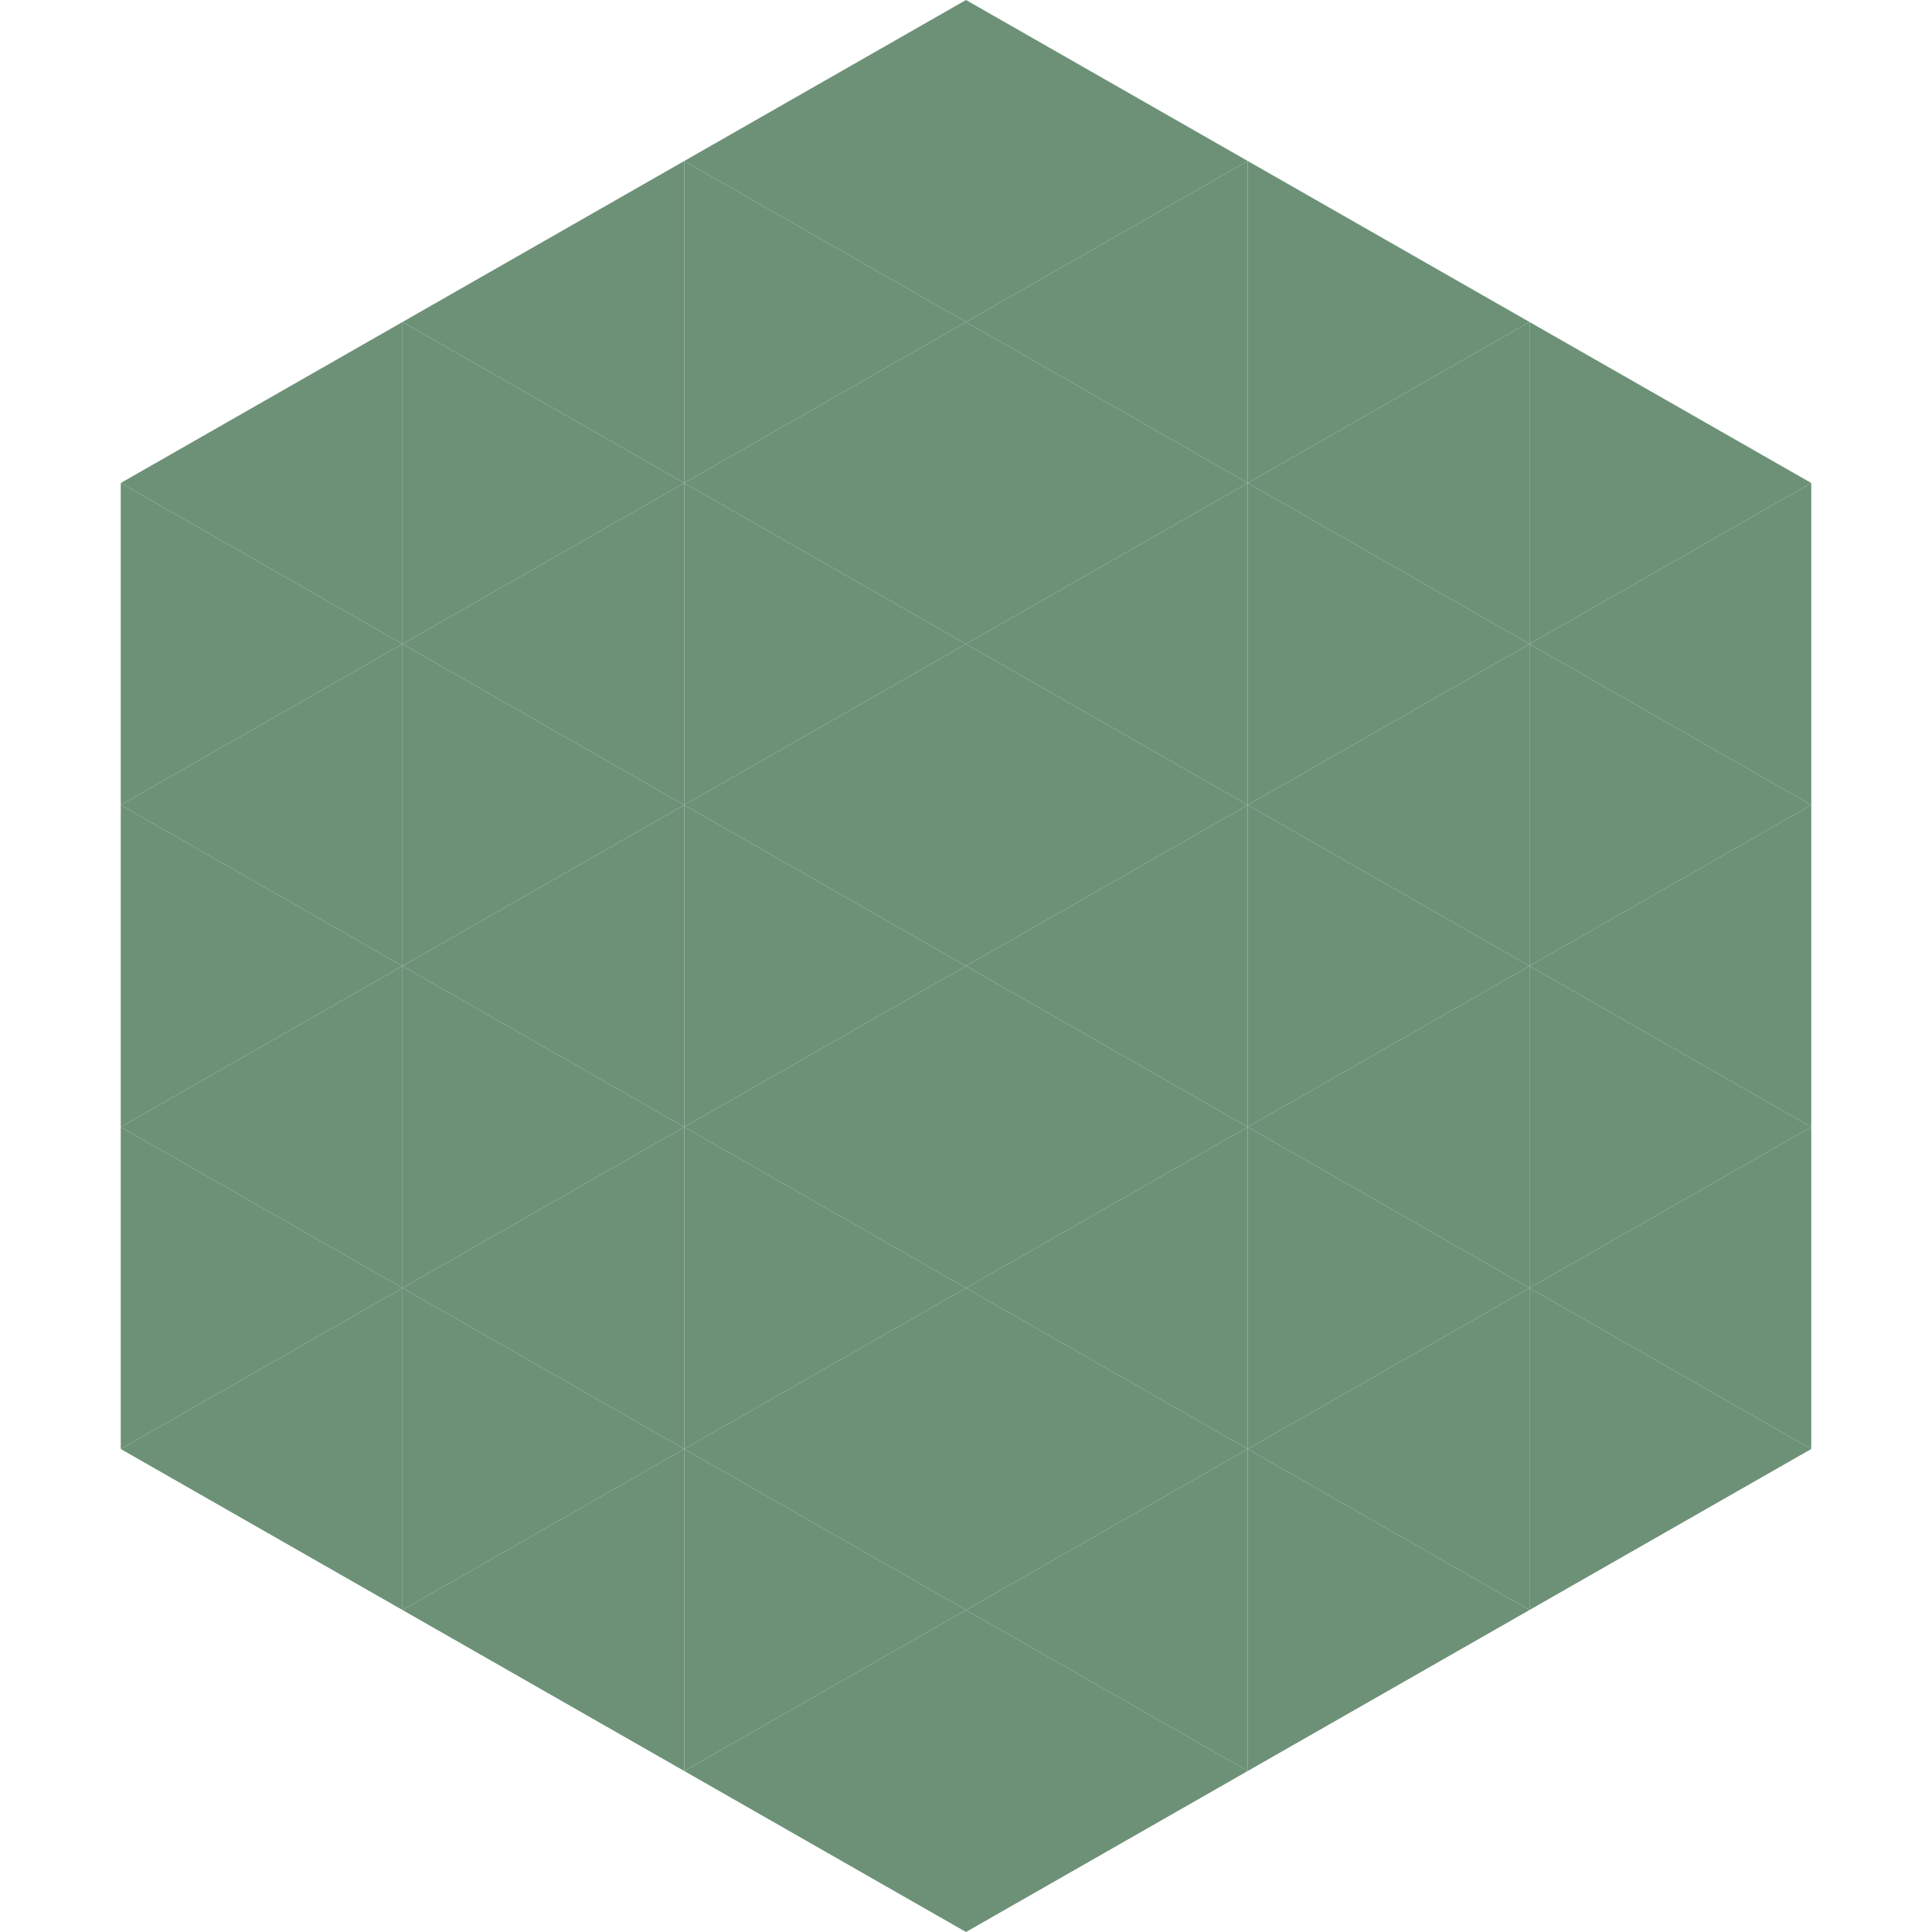 <?xml version="1.0"?>
<!-- Generated by SVGo -->
<svg width="240" height="240"
     xmlns="http://www.w3.org/2000/svg"
     xmlns:xlink="http://www.w3.org/1999/xlink">
<polygon points="50,40 15,60 50,80" style="fill:rgb(108,145,119)" />
<polygon points="190,40 225,60 190,80" style="fill:rgb(108,145,119)" />
<polygon points="15,60 50,80 15,100" style="fill:rgb(108,145,119)" />
<polygon points="225,60 190,80 225,100" style="fill:rgb(108,145,119)" />
<polygon points="50,80 15,100 50,120" style="fill:rgb(108,145,119)" />
<polygon points="190,80 225,100 190,120" style="fill:rgb(108,145,119)" />
<polygon points="15,100 50,120 15,140" style="fill:rgb(108,145,119)" />
<polygon points="225,100 190,120 225,140" style="fill:rgb(108,145,119)" />
<polygon points="50,120 15,140 50,160" style="fill:rgb(108,145,119)" />
<polygon points="190,120 225,140 190,160" style="fill:rgb(108,145,119)" />
<polygon points="15,140 50,160 15,180" style="fill:rgb(108,145,119)" />
<polygon points="225,140 190,160 225,180" style="fill:rgb(108,145,119)" />
<polygon points="50,160 15,180 50,200" style="fill:rgb(108,145,119)" />
<polygon points="190,160 225,180 190,200" style="fill:rgb(108,145,119)" />
<polygon points="15,180 50,200 15,220" style="fill:rgb(255,255,255); fill-opacity:0" />
<polygon points="225,180 190,200 225,220" style="fill:rgb(255,255,255); fill-opacity:0" />
<polygon points="50,0 85,20 50,40" style="fill:rgb(255,255,255); fill-opacity:0" />
<polygon points="190,0 155,20 190,40" style="fill:rgb(255,255,255); fill-opacity:0" />
<polygon points="85,20 50,40 85,60" style="fill:rgb(108,145,119)" />
<polygon points="155,20 190,40 155,60" style="fill:rgb(108,145,119)" />
<polygon points="50,40 85,60 50,80" style="fill:rgb(108,145,119)" />
<polygon points="190,40 155,60 190,80" style="fill:rgb(108,145,119)" />
<polygon points="85,60 50,80 85,100" style="fill:rgb(108,145,119)" />
<polygon points="155,60 190,80 155,100" style="fill:rgb(108,145,119)" />
<polygon points="50,80 85,100 50,120" style="fill:rgb(108,145,119)" />
<polygon points="190,80 155,100 190,120" style="fill:rgb(108,145,119)" />
<polygon points="85,100 50,120 85,140" style="fill:rgb(108,145,119)" />
<polygon points="155,100 190,120 155,140" style="fill:rgb(108,145,119)" />
<polygon points="50,120 85,140 50,160" style="fill:rgb(108,145,119)" />
<polygon points="190,120 155,140 190,160" style="fill:rgb(108,145,119)" />
<polygon points="85,140 50,160 85,180" style="fill:rgb(108,145,119)" />
<polygon points="155,140 190,160 155,180" style="fill:rgb(108,145,119)" />
<polygon points="50,160 85,180 50,200" style="fill:rgb(108,145,119)" />
<polygon points="190,160 155,180 190,200" style="fill:rgb(108,145,119)" />
<polygon points="85,180 50,200 85,220" style="fill:rgb(108,145,119)" />
<polygon points="155,180 190,200 155,220" style="fill:rgb(108,145,119)" />
<polygon points="120,0 85,20 120,40" style="fill:rgb(108,145,119)" />
<polygon points="120,0 155,20 120,40" style="fill:rgb(108,145,119)" />
<polygon points="85,20 120,40 85,60" style="fill:rgb(108,145,119)" />
<polygon points="155,20 120,40 155,60" style="fill:rgb(108,145,119)" />
<polygon points="120,40 85,60 120,80" style="fill:rgb(108,145,119)" />
<polygon points="120,40 155,60 120,80" style="fill:rgb(108,145,119)" />
<polygon points="85,60 120,80 85,100" style="fill:rgb(108,145,119)" />
<polygon points="155,60 120,80 155,100" style="fill:rgb(108,145,119)" />
<polygon points="120,80 85,100 120,120" style="fill:rgb(108,145,119)" />
<polygon points="120,80 155,100 120,120" style="fill:rgb(108,145,119)" />
<polygon points="85,100 120,120 85,140" style="fill:rgb(108,145,119)" />
<polygon points="155,100 120,120 155,140" style="fill:rgb(108,145,119)" />
<polygon points="120,120 85,140 120,160" style="fill:rgb(108,145,119)" />
<polygon points="120,120 155,140 120,160" style="fill:rgb(108,145,119)" />
<polygon points="85,140 120,160 85,180" style="fill:rgb(108,145,119)" />
<polygon points="155,140 120,160 155,180" style="fill:rgb(108,145,119)" />
<polygon points="120,160 85,180 120,200" style="fill:rgb(108,145,119)" />
<polygon points="120,160 155,180 120,200" style="fill:rgb(108,145,119)" />
<polygon points="85,180 120,200 85,220" style="fill:rgb(108,145,119)" />
<polygon points="155,180 120,200 155,220" style="fill:rgb(108,145,119)" />
<polygon points="120,200 85,220 120,240" style="fill:rgb(108,145,119)" />
<polygon points="120,200 155,220 120,240" style="fill:rgb(108,145,119)" />
<polygon points="85,220 120,240 85,260" style="fill:rgb(255,255,255); fill-opacity:0" />
<polygon points="155,220 120,240 155,260" style="fill:rgb(255,255,255); fill-opacity:0" />
</svg>
